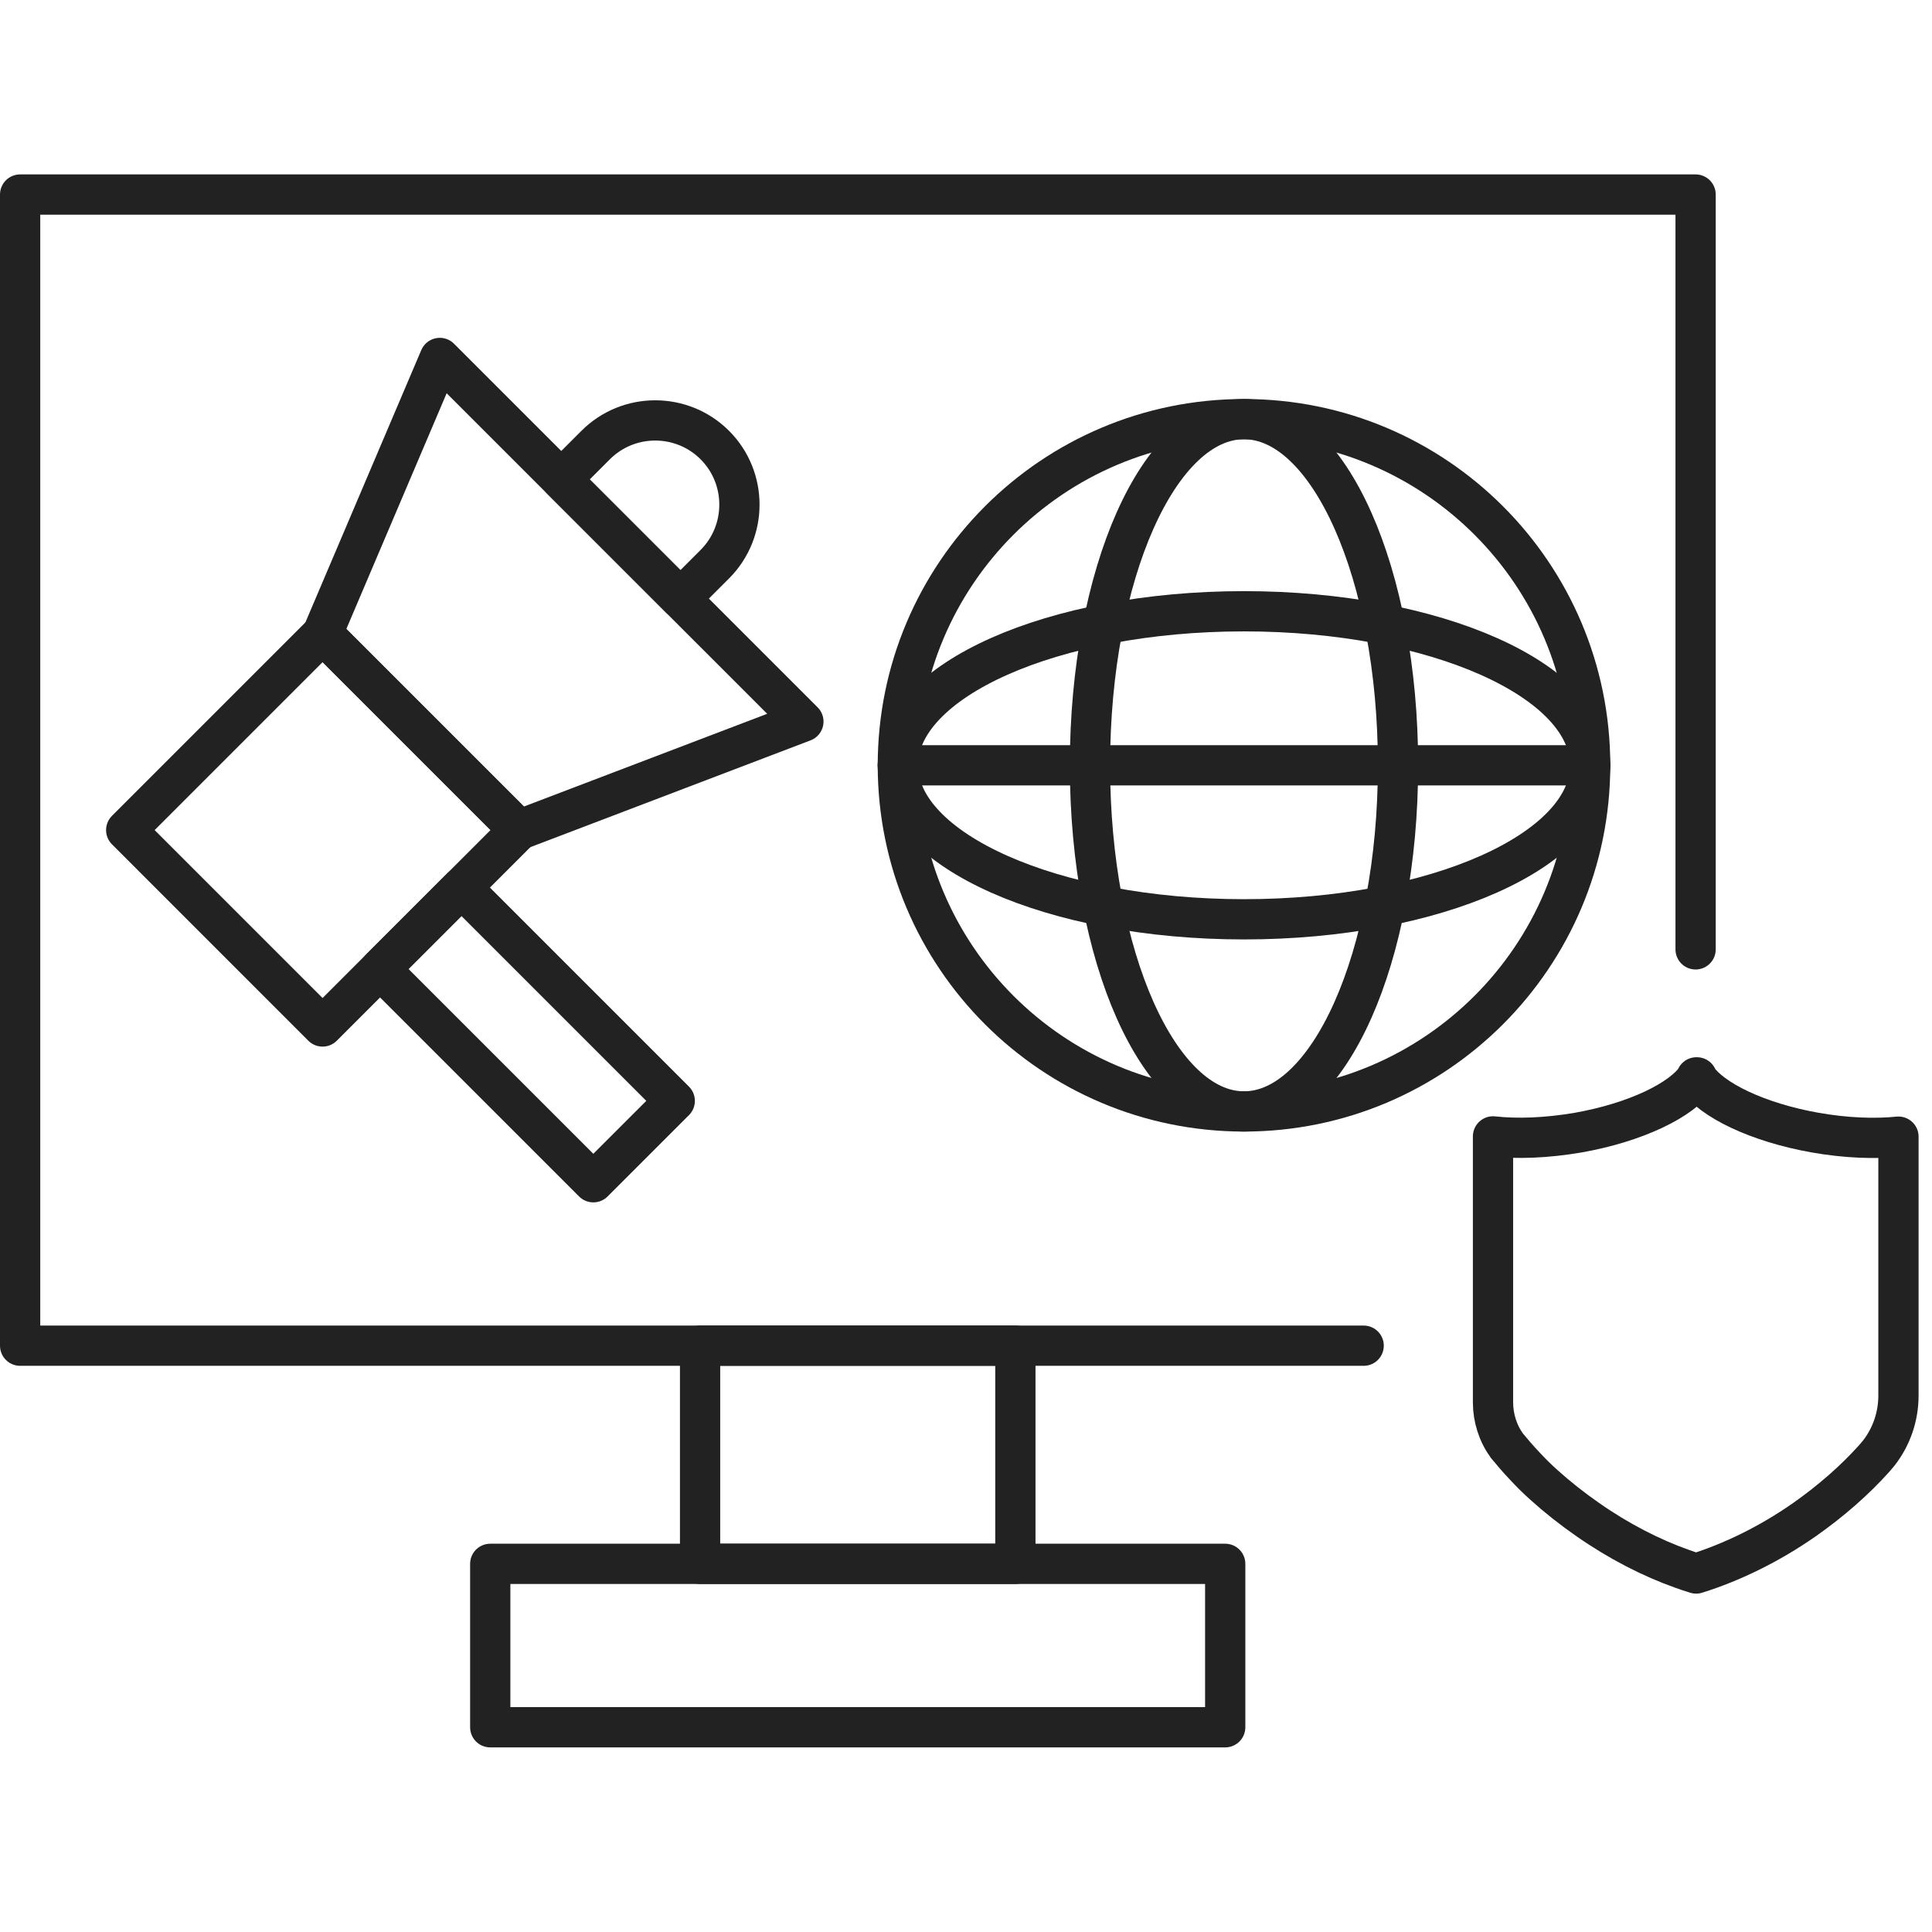<svg width="72" height="72" viewBox="0 0 72 72" fill="none" xmlns="http://www.w3.org/2000/svg">
<g clip-path="url(#clip0_7438_4949)">
<path d="M50.82 50.15H0.75V7.25H63.19V35.38" stroke="#222222" stroke-width="1.5" stroke-linecap="round" stroke-linejoin="round"/>
<path d="M37.84 50.15H26.09V58.28H37.84V50.15Z" stroke="#222222" stroke-width="1.5" stroke-linecap="round" stroke-linejoin="round"/>
<path d="M45.66 58.28H18.27V64.37H45.66V58.28Z" stroke="#222222" stroke-width="1.5" stroke-linecap="round" stroke-linejoin="round"/>
<path d="M46.36 41.42C53.484 41.42 59.26 35.645 59.26 28.52C59.26 21.396 53.484 15.62 46.36 15.62C39.236 15.62 33.46 21.396 33.46 28.52C33.46 35.645 39.236 41.42 46.36 41.42Z" stroke="#222222" stroke-width="1.5" stroke-linecap="round" stroke-linejoin="round"/>
<path d="M46.36 34.26C53.484 34.26 59.26 31.69 59.26 28.52C59.26 25.35 53.484 22.78 46.36 22.78C39.236 22.78 33.46 25.35 33.46 28.52C33.46 31.69 39.236 34.26 46.36 34.26Z" stroke="#222222" stroke-width="1.5" stroke-linecap="round" stroke-linejoin="round"/>
<path d="M46.36 41.42C49.53 41.42 52.1 35.645 52.1 28.52C52.1 21.396 49.53 15.62 46.36 15.62C43.19 15.62 40.62 21.396 40.62 28.52C40.62 35.645 43.19 41.42 46.36 41.42Z" stroke="#222222" stroke-width="1.5" stroke-linecap="round" stroke-linejoin="round"/>
<path d="M33.46 28.52H59.26" stroke="#222222" stroke-width="1.5" stroke-linecap="round" stroke-linejoin="round"/>
<path d="M63.22 40.15C63.77 40.99 65.5 41.83 67.65 42.21C68.79 42.41 69.86 42.45 70.75 42.36V48.17V52.01C70.75 52.79 70.49 53.55 70.01 54.16C69.95 54.23 69.9 54.29 69.84 54.36C69.13 55.15 68.26 55.92 67.25 56.63C65.92 57.56 64.52 58.23 63.21 58.64C63.04 58.59 62.87 58.53 62.7 58.47C61.54 58.06 60.33 57.44 59.17 56.63C58.58 56.22 58.04 55.79 57.55 55.35C57.28 55.11 57.03 54.86 56.8 54.61C56.57 54.37 56.36 54.12 56.16 53.88C55.82 53.41 55.64 52.84 55.64 52.26V48.19V42.35C56.54 42.45 57.64 42.41 58.81 42.21C60.96 41.83 62.69 40.99 63.24 40.15H63.22Z" stroke="#222222" stroke-width="1.5" stroke-linecap="round" stroke-linejoin="round"/>
<path d="M12.021 23.617L4.703 30.935L12.021 38.254L19.34 30.935L12.021 23.617Z" stroke="#222222" stroke-width="1.5" stroke-linecap="round" stroke-linejoin="round"/>
<path d="M17.198 33.078L14.164 36.112L22.112 44.059L25.146 41.026L17.198 33.078Z" stroke="#222222" stroke-width="1.5" stroke-linecap="round" stroke-linejoin="round"/>
<path d="M29.94 26.89L19.34 30.93L12.02 23.61L16.39 13.34L29.94 26.89Z" stroke="#222222" stroke-width="1.5" stroke-linecap="round" stroke-linejoin="round"/>
<path d="M20.918 17.866L22.198 16.586C23.421 15.362 25.415 15.362 26.639 16.586C27.862 17.809 27.862 19.803 26.639 21.026L25.359 22.306L20.925 17.872L20.918 17.866Z" stroke="#222222" stroke-width="1.5" stroke-linecap="round" stroke-linejoin="round"/>
</g>
<defs>
<clipPath id="clip0_7438_4949">
<rect width="72" height="59" fill="white" transform="translate(0 6.5)"/>
</clipPath>
</defs>
</svg>
